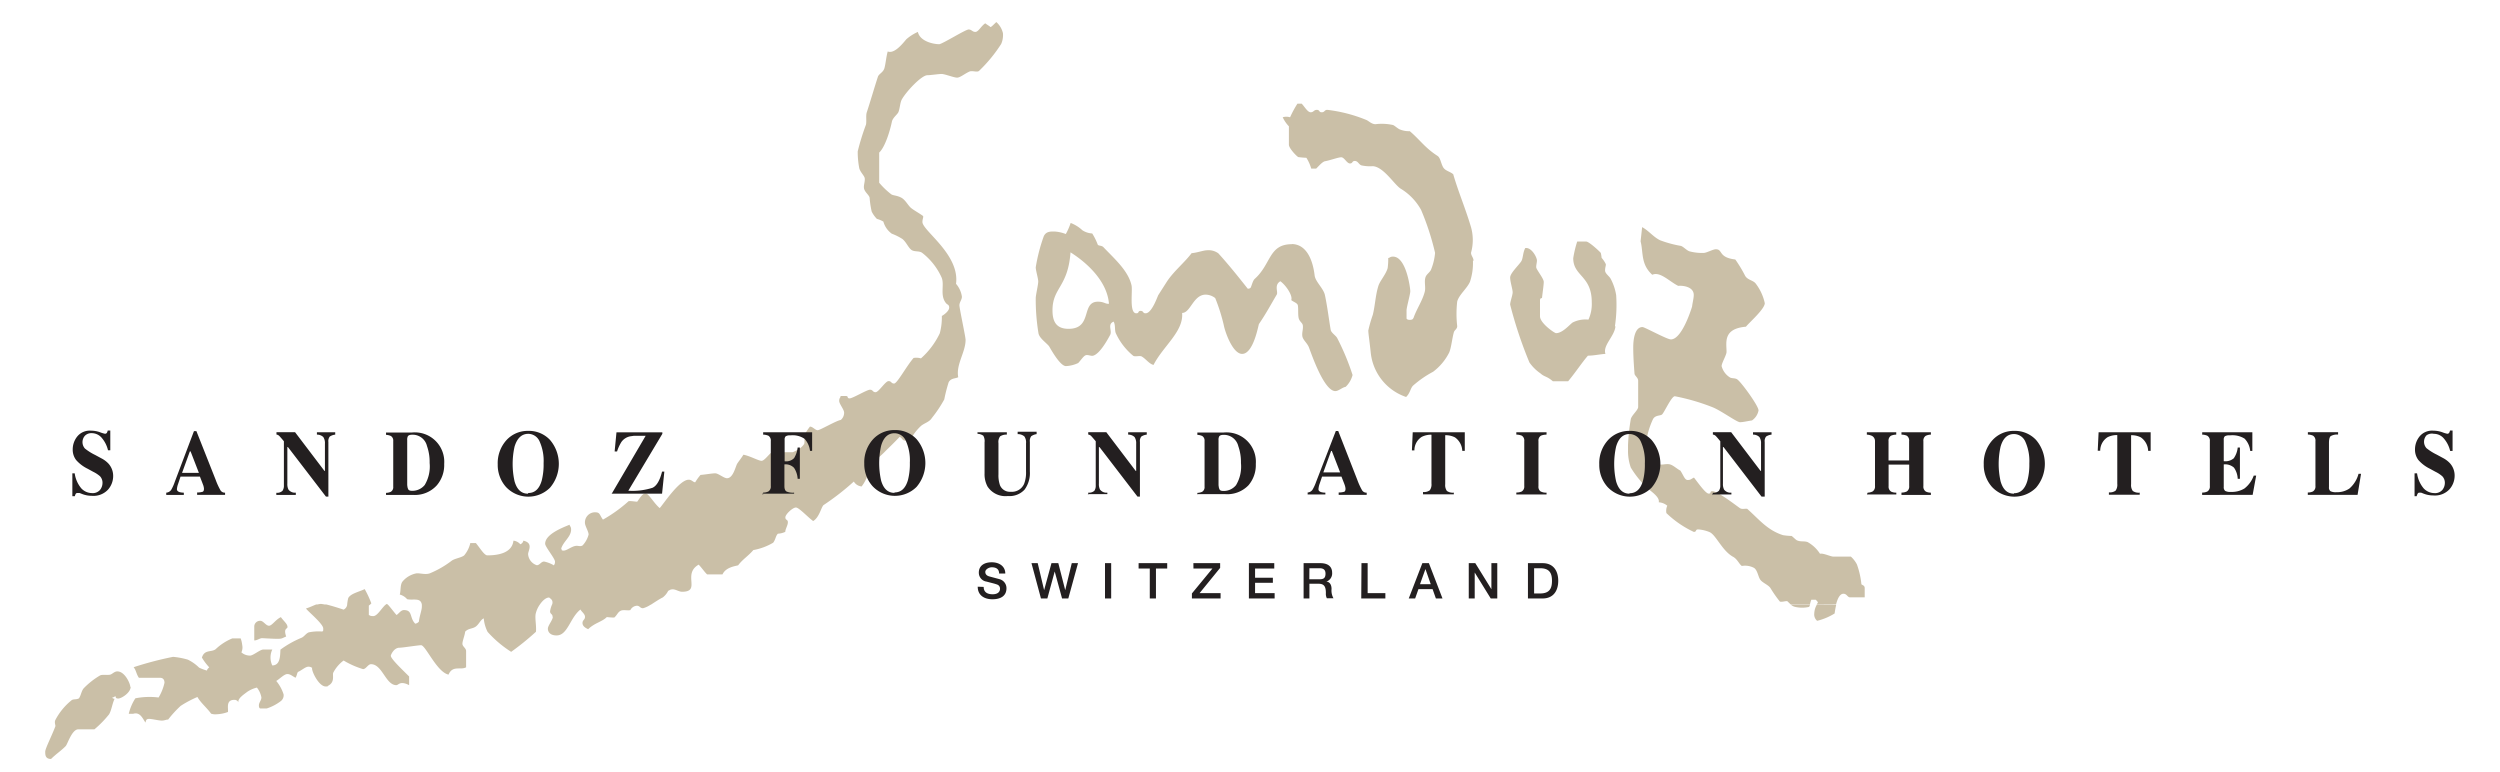 <?xml version="1.0" encoding="UTF-8"?> <svg xmlns="http://www.w3.org/2000/svg" id="Calque_1" data-name="Calque 1" viewBox="0 0 340 105"><defs><style>.cls-1{fill:#cabfa7;}.cls-2{fill:#231f20;}</style></defs><title>Plan de travail 1</title><path class="cls-1" d="M247.08,82.25a2.65,2.65,0,0,0-.34,1.18,1.13,1.13,0,0,0,.39,1,8.11,8.11,0,0,0,2.38-1,10.58,10.58,0,0,1,.21-1.16Zm-.9,0h-2.6a1.21,1.21,0,0,0,.57.29,4.24,4.24,0,0,0,1.89,0,2.1,2.1,0,0,0,.14-.34m-171,1.7c0,.42-.67,1.17-.67,1.6s.3.92,1.18.92c1.53,0,1.83-2.43,3.26-3.53.11.29.61.59.61,1s-.34.42-.34.84.38.66.77.84c.88-.86,1.89-1,2.54-1.65a9.44,9.44,0,0,0,1,.07c.36-.28.47-.7.85-.91s1,0,1.35-.11a1.07,1.07,0,0,1,.88-.59c.42,0,.42.34.84.34a3.4,3.4,0,0,0,1.1-.53H75.09a3.61,3.61,0,0,0-.28.94c0,.42.34.33.34.75M17.72,93.41c0-.44-.74-2.1-1.76-2.1-.42,0-.69.38-1,.45-.5.08-1.08-.06-1.37.11a10.64,10.64,0,0,0-2.16,1.69c-.36.36-.4,1-.69,1.41-.35.21-.75.07-1,.26A8.48,8.48,0,0,0,7.54,97.9c-.17.3,0,.7,0,.85-.44,1.2-1.39,3.05-1.39,3.47s0,1,.79,1c.7-.69,1.44-1.17,2-1.76.25-.27.84-2.26,1.7-2.27h2.2a14.25,14.25,0,0,0,2-2.05c.34-.59.4-1.35.74-2.1a.59.59,0,0,1-.33-.14c.15-.09.31-.09.42-.24.11.14,0,.34.42.34s1.68-.79,1.68-1.59m21.33-8.14c0-.42-.52-.8-.9-1.34-.73.34-1.2,1.17-1.62,1.17s-.76-.67-1.17-.67a.79.79,0,0,0-.83.74V87.1c.41,0,.74-.31,1.07-.31,3.07.17,2.4.1,3.27-.22-.4-1.18.18-1,.18-1.3m3.9-3h1.38a3.93,3.93,0,0,0-.76-.14,2.67,2.67,0,0,0-.63.14m4.22,0h3.08l.21-.21a13,13,0,0,0-.9-1.94c-.83.39-1.92.61-2.24,1.22a5.78,5.78,0,0,0-.15.94m10.16,0a1.87,1.87,0,0,1,0,.26c0,.42-.34,1.34-.4,2a.79.79,0,0,1-.5.28c-.81-.82-.31-1.85-1.54-1.85-.42,0-.71.51-1,.67-.32-.34-.79-1-1.14-1.37h0a.89.89,0,0,0-.19-.14l-.2.14h0c-.56.52-1.1,1.52-1.64,1.52s-.5-.17-.6-.14V82.37l.14-.14-3.08,0a.87.87,0,0,1-.49.68c-.66-.22-1.64-.53-2.35-.7l-1.38,0c-.42.16-.92.41-1.38.54.11.28,2.34,2.07,2.34,2.72,0,.42,0,.27-.12.42A6.55,6.55,0,0,0,42,86c-.4.15-.63.59-1,.74a13.52,13.52,0,0,0-2.86,1.61c-.05.81,0,2.14-1.11,2.15a2.54,2.54,0,0,1,0-2.16H35.79c-.42,0-1.36.82-1.78.82a1.74,1.74,0,0,1-1.18-.44,1.57,1.57,0,0,0,.11-1,3.68,3.68,0,0,0-.21-.9H31.6a7.26,7.26,0,0,0-2.26,1.46c-.59.47-1.52,0-1.88,1.15a7.35,7.35,0,0,0,1,1.33c-.14.11-.34.33-.3.44a6.44,6.44,0,0,1-1.08-.4,5.67,5.67,0,0,0-1.54-1.09,10.6,10.6,0,0,0-2-.38,46.78,46.78,0,0,0-5.37,1.41c.36.42.35.91.72,1.44h2.87c.42,0,.61.26.61.68a6.71,6.71,0,0,1-.8,2,10,10,0,0,0-3.16.11,6.67,6.67,0,0,0-.9,2.11h.59c1-.32,1.34.75,1.69,1.19.06-.25.06-.5.48-.5S21.58,98,22,98s.65-.17.86-.13A15,15,0,0,1,24.57,96a14.45,14.45,0,0,1,2.28-1.21c.45.8,1.3,1.48,1.86,2.27a1.83,1.83,0,0,0,.77.08A4.93,4.93,0,0,0,31,96.83c.08-.48-.32-1.65.86-1.65a.59.59,0,0,1,.57.34c-.14-.52.76-1.09,1.18-1.42a4.06,4.06,0,0,1,1.33-.59,3,3,0,0,1,.61,1.34c0,.42-.34.67-.34,1.09s.2.41.2.41h.87a6.39,6.39,0,0,0,1.91-1,1,1,0,0,0,.38-.91,5.38,5.38,0,0,0-1-1.83c.47-.28,1.09-.94,1.51-.94s.72.32,1.12.5c.22-.38.19-.68.35-.8.49-.21,1-.7,1.39-.7s.42.17.52.13c-.18.32.87,2.56,1.83,2.56.42,0,.28-.07.28-.07,1.06-.5.59-1.49.76-1.82a4.85,4.85,0,0,1,1.4-1.64A11.87,11.87,0,0,0,49.37,91c.42,0,.67-.67,1.09-.67,1.53,0,2,2.85,3.44,2.85.31,0,.5-.64,1.74,0V92c-1-1-2.49-2.4-2.49-2.82,0-.1.4-1.09,1.18-1.09.42,0,2.52-.34,2.94-.34.61,0,2.14,3.65,3.73,4,.56-1.32,1.67-.57,2.39-1v-2.2c0-.42-.5-.61-.5-1s.33-1.17.37-1.64c.45-.48,1-.37,1.45-.7s.64-.93,1.08-1.11a5.11,5.11,0,0,0,.52,1.83,15.27,15.27,0,0,0,3.21,2.72,36.24,36.24,0,0,0,3.37-2.73c.07-.87-.14-1.71-.05-2.38a3.52,3.52,0,0,1,.55-1.28h0c.35-.52.83-1,1.3-1,.14.15.45.26.45.68a1,1,0,0,1-.06.31H88.5c.55-.35,1.18-.78,1.64-1a2.59,2.59,0,0,0,.74-.91c.14,0,.2-.19.62-.19s.84.33,1.26.33c2.64,0,0-2.4,2.26-3.69.46.48.79,1,1.15,1.33h2.09c.45-1,1.79-1.13,2.13-1.24.59-.8,1.42-1.3,2.06-2.07a8.17,8.17,0,0,0,2.7-1c.35-.46.34-.95.65-1.23a2.65,2.65,0,0,0,1-.25c0-.38.35-.88.35-1.3s-.34-.25-.34-.67,1-1.34,1.43-1.34,1.63,1.33,2.35,1.84c.82-.47,1.09-1.85,1.4-2.16a34.52,34.52,0,0,0,4.13-3.21,1.4,1.4,0,0,0,1.06.67,5.3,5.3,0,0,0,1.09-3.4c.44-.3,1-.37,1.22-.54.34-.29.7-.62,1.06-1h0c.66-.63,1.3-1.28,1.81-1.81.49.3.3.51.83.51s.57,0,.68-.21a7.12,7.12,0,0,1,1.39-1.79c.49-.4,1.13-.52,1.47-1.07a17.27,17.27,0,0,0,1.69-2.53,21.4,21.4,0,0,1,.6-2.34c.33-.59.93-.47,1.3-.68-.33-1.73,1-3.39,1-5.08,0-.42-.84-4.28-.84-4.7s.34-.76.34-1.17a3.4,3.4,0,0,0-.8-1.75c.53-4-4.57-7.22-4.57-8.41,0-.42.16-.62.09-.81-.46-.35-1.21-.75-1.63-1.09s-.77-1.12-1.36-1.42-1.06-.27-1.33-.44a10.4,10.4,0,0,1-1.65-1.58V20.75c.82-.77,1.48-3,1.73-4.21.11-.54.79-1,.9-1.33.19-.5.21-1.23.44-1.67.59-1.07,2.68-3.31,3.49-3.31.42,0,1.51-.17,1.93-.17s1.68.5,2.1.5,1-.51,1.65-.81c.42-.21,1.07.15,1.35-.12a19.8,19.8,0,0,0,3-3.65,3,3,0,0,0,.24-1.47A2.9,2.9,0,0,0,135.5,3c-.39.36-.66.67-.8.68-.14-.15-.48-.32-.7-.51-.56.35-.93,1.17-1.35,1.17s-.5-.33-.92-.33-3.61,2-4,2c-.84,0-2.63-.41-2.9-1.67a6.24,6.24,0,0,0-1.57,1c-.63.76-1.67,2-2.53,1.66-.21.73-.27,1.61-.44,2.24s-.77.79-.9,1.21c-.52,1.6-1,3.28-1.51,4.83-.15.46,0,1.2-.11,1.68a31.43,31.43,0,0,0-1.12,3.63,11.86,11.86,0,0,0,.21,2.29c.15.54.67,1,.74,1.34.08.5-.23,1.06-.06,1.53s.69.82.73,1.16a12.61,12.61,0,0,0,.28,1.86,3.8,3.8,0,0,0,.71,1,3.45,3.45,0,0,1,.88.37,3,3,0,0,0,1.14,1.64,7.75,7.75,0,0,1,1.46.73c.52.44.76,1.11,1.18,1.45s1.09.11,1.51.44a8.77,8.77,0,0,1,2.6,3.28c.48,1-.26,2.45.62,3.54.21.25.44.2.44.62s-.63.93-1,1.13a8.31,8.31,0,0,1-.28,2.36,10.72,10.72,0,0,1-2.56,3.41,2.29,2.29,0,0,0-1-.06c-1,1.15-2.23,3.48-2.65,3.48s-.34-.33-.76-.33-1.34,1.51-1.76,1.51-.34-.34-.76-.34-2.35,1.18-2.77,1.18-.11-.34-.52-.32h-.71c0,.24-.19.24-.19.66s.67,1.17.67,1.59a1.27,1.27,0,0,1-.45,1c-.67.12-2.82,1.4-3.15,1.4s-.67-.5-1.05-.49a8.53,8.53,0,0,0-.67,1c-.17.46,0,1-.11,1.35a2.14,2.14,0,0,1-.81.74h0a4.74,4.74,0,0,1-.74.39h-2.14c-.42,0-.38-.16-.55-.12-.52.3-1.14,1.29-1.56,1.29s-1.58-.67-2.47-.83c-.21.37-.6.85-.83,1.2s-.54,2-1.4,2c-.42,0-1.18-.67-1.6-.67s-1.35.17-2,.22a6.89,6.89,0,0,0-.72,1c-.29,0-.46-.35-.88-.35-1.3,0-3.46,3.35-3.95,3.86-.78-.65-1.51-2-1.93-2s-.82.71-1.13,1.13c-.31,0-.81-.12-1.17-.07A19.51,19.51,0,0,1,82,70.67c-.52-.72-.37-1-1.11-1a1.38,1.38,0,0,0-1.34,1.43c0,.42.5,1.18.5,1.6a3.41,3.41,0,0,1-.81,1.47c-.32.22-.61,0-1,.08-.57.11-1.16.63-1.58.63s-.19-.14-.34-.27c.31-1,1.35-1.6,1.35-2.59,0-.42-.17-.42-.21-.66-.77.33-3.32,1.25-3.32,2.59,0,.42,1.34,2,1.34,2.43s-.17.42-.13.52A4.37,4.37,0,0,0,74,76.37c-.42,0-.59.5-1,.5a1.72,1.72,0,0,1-1.18-1.51c0-.45.77-1.51-.64-1.83a.65.65,0,0,1-.42.49,1.42,1.42,0,0,0-.93-.49c-.19,1.65-2,2-3.55,2-.42,0-1-1-1.56-1.67h-.76a3.94,3.94,0,0,1-.84,1.68c-.4.31-1.23.4-1.68.71a13.13,13.13,0,0,1-3,1.73c-.63.21-1.33-.06-1.83,0a3.28,3.28,0,0,0-1.86,1.1c-.34.42-.22,1.2-.38,1.78a2,2,0,0,1,1,.63c.82.19,1.82-.27,2,.72m93.42-40.9c-.46.05-.63-.28-1.47-.28-2.35,0-.67,3.69-4,3.69-1.81,0-2.18-1.18-2.18-2.52,0-3.1,2.1-3.12,2.45-7.88,2.35,1.48,5,4,5.23,7m24.88-8.11c-3.17,0-2.79,2.69-5.06,4.72-.27.25-.39.87-.55,1.19a.47.47,0,0,1-.4.14c-1.31-1.66-2.64-3.32-4-4.81a2.27,2.27,0,0,0-1.57-.41c-.42,0-1.35.34-2.06.39-1,1.32-2.38,2.4-3.35,3.85l-1.18,1.85c-.1.15-.87,2.48-1.73,2.48-.42,0-.25-.33-.67-.33s-.17.33-.59.33c-1,0-.48-3-.65-3.79-.44-2-2.33-3.63-3.82-5.2-.25-.27-.7-.16-.78-.36a8.11,8.11,0,0,0-.75-1.51,2.71,2.71,0,0,1-1.33-.43,5,5,0,0,0-1.6-1,8.45,8.45,0,0,1-.66,1.51,5,5,0,0,0-1.48-.34c-.48,0-1.25-.09-1.55.73a23.62,23.62,0,0,0-1.06,4.14c0,.42.34,1.51.34,1.93s-.34,1.85-.34,2.26a27.85,27.85,0,0,0,.38,4.81c.15.65,1,1.21,1.42,1.71.06.06,1.45,2.72,2.31,2.72a4.43,4.43,0,0,0,1.67-.42c.41-.45.71-.93,1-1.05s.69.12,1,.06c.88-.21,1.9-2,2.34-2.83.31-.57-.42-1.45.47-1.81.29.47.1,1.2.33,1.64a8.64,8.64,0,0,0,2.33,3c.25.19.91-.06,1.18.11.57.34,1,1,1.59,1.14,1.32-2.58,4.1-4.53,3.89-7.07,1.15,0,1.51-2.49,3.21-2.49a2.17,2.17,0,0,1,1.29.47,24.88,24.88,0,0,1,1.16,3.66c.17.94,1.22,3.93,2.5,3.93,1.55,0,2.21-3.94,2.29-4.07.92-1.34,1.6-2.61,2.42-4,.21-.36-.39-1.31.49-1.81.82.6,1.71,2,1.48,2.56.32.27.84.39.9.73.08.5,0,1.17.1,1.68s.51.67.57,1c.09.5-.14,1-.06,1.51s.68.94.9,1.53c.36.93,2.05,5.93,3.59,5.93.42,0,.94-.5,1.4-.58a3.42,3.42,0,0,0,.94-1.61,32.82,32.82,0,0,0-2.08-5c-.17-.36-.83-.73-.9-1.15-.25-1.49-.46-3.23-.78-4.71-.19-.92-1.3-1.82-1.4-2.68-.25-2.12-1.11-4.27-3.15-4.27m24.76,2.27c0-.42-.34-.67-.34-1.09a6.43,6.43,0,0,0,0-3.47c-.8-2.68-1.72-4.78-2.42-7.2-.46-.4-1.11-.45-1.4-1s-.35-1.25-.74-1.5c-1.7-1.09-2.38-2.18-3.77-3.36a3.24,3.24,0,0,1-1.43-.27c-.36-.21-.67-.51-.86-.57a7.11,7.11,0,0,0-2.38-.11c-.5,0-.89-.41-1.2-.56a20.1,20.1,0,0,0-5.34-1.39c-.42,0-.34.33-.76.33s-.25-.33-.67-.33-.42.33-.84.33-.87-.82-1.22-1.17h-.58a14.12,14.12,0,0,0-1,1.85,1.67,1.67,0,0,0-1,0,4.47,4.47,0,0,0,.84,1.23v2.51c0,.42.87,1.39,1.26,1.67a11,11,0,0,0,1.12.1,5.89,5.89,0,0,1,.66,1.47H179c.36-.35.8-.89,1.18-1,.65-.1,1.81-.54,2.23-.54s.76.84,1.18.84.25-.34.67-.34.52.46.89.6a5.33,5.33,0,0,0,1.54.11c1.49.08,2.94,2.53,3.82,3.07a7.74,7.74,0,0,1,2.76,2.88,35.12,35.12,0,0,1,1.9,5.84,7.81,7.81,0,0,1-.56,2.31c-.19.38-.61.6-.74,1-.21.63.06,1.39-.11,2-.31,1.2-1.11,2.35-1.51,3.51-.1.16-.11.29-.53.29s-.34-.17-.43-.14V42.22c0-.42.51-2.2.51-2.62s-.55-4.7-2.35-4.7c-.42,0-.42.17-.65.19a9,9,0,0,1-.08,1.38c-.24.84-1,1.68-1.24,2.35-.42,1.3-.46,2.73-.78,4a18.68,18.68,0,0,0-.61,2.12c0,.42.15,1.29.34,3.11a7.14,7.14,0,0,0,4.8,5.94c.55-.52.57-1.14.93-1.53a14.2,14.2,0,0,1,2.74-1.9,7.41,7.41,0,0,0,2.21-2.66c.29-.77.38-1.88.61-2.69.08-.34.46-.44.46-.86a14.71,14.71,0,0,1,0-3.34c.23-.9,1.31-1.75,1.73-2.67a8.07,8.07,0,0,0,.41-2.89m19.31,8.91a19.7,19.7,0,0,0,.17-4.21,7.11,7.11,0,0,0-.74-2.22c-.19-.38-.77-.72-.77-1.14s.14-.72.1-.87a3.63,3.63,0,0,0-.57-.85,5.5,5.5,0,0,0-.11-.67c-.15-.2-1.61-1.56-2-1.55h-1.21a15,15,0,0,0-.54,2.26c0,2.48,2.52,2.35,2.52,6a5.13,5.13,0,0,1-.45,2.36,3.86,3.86,0,0,0-2.15.39c-.4.27-1.36,1.45-2.26,1.45-.21,0-2.18-1.36-2.18-2.29V40.88c0-.42.27-.33.27-.33.07-.69.24-1.79.24-2.21s-.76-1.35-1-1.88c-.1-.29.13-.85.06-1.16-.12-.55-.81-1.7-1.58-1.56-.36.7-.27,1.44-.58,1.86-.44.61-1.47,1.58-1.47,2.15s.34,1.59.34,2-.34,1.26-.34,1.68A57.51,57.51,0,0,0,208,49.29a5.86,5.86,0,0,0,1.49,1.48c.59.53.82.34,1.7,1.08h2.08c1-1.2,1.87-2.54,2.69-3.48.81,0,1.64-.2,2.38-.24-.39-1.16,1.21-2.35,1.36-3.73m33.9,36.84V80c0-.42-.34-.4-.45-.55a11.17,11.17,0,0,0-.61-2.69,3.71,3.71,0,0,0-.82-1.06h-2.36c-.42,0-1.38-.5-1.84-.39a4.73,4.73,0,0,0-1.67-1.58c-.47-.19-1,0-1.51-.27-.16-.1-.49-.44-.68-.57a8.4,8.4,0,0,1-1.18-.11c-2.14-.69-3.22-2.12-4.86-3.58-.36-.05-.68.11-1-.1s-3-2.3-3.74-2.3c-.42,0-.08.33-.5.33s-1.45-1.48-2-2.18c-.39.18-.44.33-.85.33s-.56-.61-1-1.28c-.46-.22-1-.77-1.49-.86s-1,.13-1.46,0c.06-1-.6-1.4-1.11-1.92h0a1.87,1.87,0,0,1-.55-1.37,10.9,10.9,0,0,1,.87-2.81c.29-.59.93-.47,1.22-.65s1.29-2.5,1.77-2.5A28.63,28.63,0,0,1,233,55.42c1.18.51,3.22,2,3.64,2s1.1-.17,1.63-.24a2.12,2.12,0,0,0,.89-1.36c0-.63-2.34-3.84-2.89-4.22-.3-.21-.74-.11-1-.27a2.57,2.57,0,0,1-1.13-1.54c0-.42.67-1.51.67-1.93,0-1.28-.52-3.15,2.64-3.43.45-.57,2.56-2.4,2.56-3.2a6.71,6.71,0,0,0-1.26-2.7c-.36-.42-1.06-.45-1.4-1A17.94,17.94,0,0,0,236,35.29c-2.36-.28-1.66-1.39-2.64-1.39-.42,0-1.26.5-1.68.5a6.69,6.69,0,0,1-1.91-.22c-.4-.13-.84-.65-1.18-.74a15.32,15.32,0,0,1-2.83-.77c-.93-.46-1.51-1.28-2.43-1.78l-.21,1.93c.39,1.5,0,3.12,1.59,4.55,1.06-.49,2.33.92,3.53,1.51.36-.06,2.11,0,2.11,1.24,0,.42-.17,1.08-.23,1.58,0,0-1.32,4.46-2.88,4.46-.54,0-3.57-1.68-3.86-1.68-1.12,0-1.26,1.89-1.26,2.77,0,.42,0,1.35.17,3.53,0,.33.5.56.5,1v3.57c0,.42-.86,1.1-1,1.64a27.14,27.14,0,0,0-.38,3.54c0,.13,0,.39,0,.72h0a6.71,6.71,0,0,0,.38,2.34,13.07,13.07,0,0,0,2,2.54c.36.48,2,1.37,1.8,2.18a2,2,0,0,1,1.16.47,1.7,1.7,0,0,0-.12,1,13.65,13.65,0,0,0,3.73,2.56c.42,0,.17-.34.59-.34a4.86,4.86,0,0,1,1.56.37c.86.38,1.71,2.54,3.18,3.35.59.31.83,1,1.2,1.25a2.61,2.61,0,0,1,1.65.26c.48.3.56,1.18.86,1.61s1.13.71,1.4,1.17a16.64,16.64,0,0,0,1.27,1.81c.36.07.7-.09,1-.06.16.14.31.31.48.45h2.6a4.46,4.46,0,0,1,.19-.65h.6c.14.15.28.26.29.4l-.17.25,2.64,0c.18-.7.49-1.46,1-1.46s.53.5.94.49h1.89Z"></path><path class="cls-2" d="M328.33,67.48h.34a1.19,1.19,0,0,1,.12-.32A.27.27,0,0,1,329,67l.12,0,.15,0,.23.09a3.78,3.78,0,0,0,.71.22,3.64,3.64,0,0,0,.71.07,2.7,2.7,0,0,0,2.22-.85,2.79,2.79,0,0,0,.69-1.8,2.49,2.49,0,0,0-.64-1.73,3.48,3.48,0,0,0-.92-.7l-.87-.47a7.37,7.37,0,0,1-1.4-.88,1.31,1.31,0,0,1,0-1.74A1.22,1.22,0,0,1,331,59a1.78,1.78,0,0,1,1.41.69,4,4,0,0,1,.81,1.64h.33V58.55h-.35a1,1,0,0,1-.12.32.29.29,0,0,1-.26.12,4.42,4.42,0,0,1-.68-.21,3.73,3.73,0,0,0-1.23-.21,2.19,2.19,0,0,0-1.86.8,2.79,2.79,0,0,0-.61,1.73,2.31,2.31,0,0,0,.46,1.46,5,5,0,0,0,1.57,1.19l.75.41a4.09,4.09,0,0,1,.93.61,1.27,1.27,0,0,1,.35.92,1.53,1.53,0,0,1-.33.93,1.31,1.31,0,0,1-1.12.44,2,2,0,0,1-1.43-.64,4,4,0,0,1-.9-2.05h-.34v3.12Zm-14.51-.18h6.81l.47-2.86h-.34a4,4,0,0,1-1.24,2,3,3,0,0,1-1.78.5,1.58,1.58,0,0,1-.8-.14.62.62,0,0,1-.2-.55v-6c0-.5.08-.81.24-.94a1.77,1.77,0,0,1,1-.21v-.32h-4.11v.32a1.8,1.8,0,0,1,.7.15.78.78,0,0,1,.33.74v6.1a.78.78,0,0,1-.35.75,1.6,1.6,0,0,1-.69.14v.32Zm-7.46,0,.48-2.62h-.33a3.87,3.87,0,0,1-1.26,1.75,3.29,3.29,0,0,1-1.84.47,1.45,1.45,0,0,1-.79-.14.64.64,0,0,1-.19-.54V63.16a1.8,1.8,0,0,1,1.39.44,2.85,2.85,0,0,1,.51,1.52h.3V60.86h-.3a3.12,3.12,0,0,1-.54,1.47,1.76,1.76,0,0,1-1.36.39V59.81a.6.6,0,0,1,.15-.48,1.25,1.25,0,0,1,.69-.12,3.13,3.13,0,0,1,2,.45,2.81,2.81,0,0,1,.76,1.67h.29V58.79H299.5v.32a1.8,1.8,0,0,1,.7.15.78.78,0,0,1,.34.74V66.1a.79.79,0,0,1-.33.74,1.58,1.58,0,0,1-.72.15v.32Zm-21.07-6h.34a2.18,2.18,0,0,1,1-1.84,2.82,2.82,0,0,1,1.32-.29v6.64a1.35,1.35,0,0,1-.23.92,1.31,1.31,0,0,1-.91.23v.32H291V67a1.38,1.38,0,0,1-.94-.23,1.35,1.35,0,0,1-.23-.92V59.19a2.75,2.75,0,0,1,1.32.29,2.34,2.34,0,0,1,1,1.84h.34V58.79h-7.08ZM273.95,58.6a3.89,3.89,0,0,0-3,1.29,4.65,4.65,0,0,0-1.16,3.26,4.49,4.49,0,0,0,1.11,3.06,4.17,4.17,0,0,0,6,.12,5,5,0,0,0,0-6.5,3.92,3.92,0,0,0-3-1.23m0,8.54q-1.34,0-1.82-1.68a10.79,10.79,0,0,1,0-4.72q.49-1.71,1.83-1.71a1.7,1.7,0,0,1,1.52,1,6.51,6.51,0,0,1,.56,3,8.67,8.67,0,0,1-.27,2.37q-.5,1.68-1.82,1.68m-20,.17h4V67a1.69,1.69,0,0,1-.69-.13.78.78,0,0,1-.36-.75V63.19h2.8V66.1a.79.79,0,0,1-.33.74,1.59,1.59,0,0,1-.72.15v.32h4V67a1.55,1.55,0,0,1-.67-.14.78.78,0,0,1-.35-.75V60a.78.78,0,0,1,.32-.73,1.73,1.73,0,0,1,.7-.16v-.32h-4v.32a1.86,1.86,0,0,1,.73.15.79.79,0,0,1,.31.74v2.62h-2.8V60a.79.79,0,0,1,.33-.74,1.85,1.85,0,0,1,.72-.15v-.32h-4v.32a1.86,1.86,0,0,1,.7.17A.8.8,0,0,1,255,60V66.1a.79.79,0,0,1-.33.74A1.54,1.54,0,0,1,254,67Zm-21.09,0h2.66V67a1.1,1.1,0,0,1-1-.42,1.67,1.67,0,0,1-.15-.82V60.8h.08l5.17,6.74H240V60.11a1,1,0,0,1,.19-.74,1.63,1.63,0,0,1,.74-.26v-.32h-2.52v.32a1.2,1.2,0,0,1,.87.33,1.49,1.49,0,0,1,.22.91v3.7h-.06l-4-5.27h-2.49v.32a.69.69,0,0,1,.35.15c.08.07.31.33.66.76v6a1.2,1.2,0,0,1-.19.74,1.09,1.09,0,0,1-.84.27v.32ZM221.66,58.6a3.89,3.89,0,0,0-3,1.29,4.65,4.65,0,0,0-1.16,3.26,4.49,4.49,0,0,0,1.11,3.06,4.17,4.17,0,0,0,6,.12,5,5,0,0,0,0-6.5,3.92,3.92,0,0,0-3-1.23m0,8.54q-1.33,0-1.82-1.68a10.85,10.85,0,0,1,0-4.72q.5-1.71,1.83-1.71a1.7,1.7,0,0,1,1.52,1,6.5,6.5,0,0,1,.56,3,8.79,8.79,0,0,1-.26,2.37c-.33,1.12-.93,1.68-1.82,1.68m-15.4.17h4.11V67a1.55,1.55,0,0,1-.83-.18.79.79,0,0,1-.27-.71V60a.78.78,0,0,1,.34-.75,2,2,0,0,1,.76-.14v-.32h-4.11v.32a1.81,1.81,0,0,1,.74.14.77.77,0,0,1,.34.74V66.1a.78.78,0,0,1-.36.75,1.7,1.7,0,0,1-.72.13Zm-14.2-6h.34a2.17,2.17,0,0,1,1-1.84,2.83,2.83,0,0,1,1.32-.29v6.64a1.35,1.35,0,0,1-.23.92,1.32,1.32,0,0,1-.92.23v.32h4.19V67a1.39,1.39,0,0,1-.94-.23,1.35,1.35,0,0,1-.23-.92V59.19a2.78,2.78,0,0,1,1.32.29,2.35,2.35,0,0,1,1,1.84h.34V58.79h-7.08Zm-14.17,6h2.4V67a2.06,2.06,0,0,1-.6-.08c-.23-.08-.34-.21-.34-.39a2.72,2.72,0,0,1,.15-.71l.34-1h2.64l.3.77c.07.17.12.31.16.43a1.8,1.8,0,0,1,.09.45c0,.22-.06.36-.18.41a2.63,2.63,0,0,1-.75.1v.32h3.81V67a.68.68,0,0,1-.62-.31,9.2,9.2,0,0,1-.66-1.44L182,58.62h-.33L179,65.51a6,6,0,0,1-.48,1.06.87.87,0,0,1-.68.41v.32Zm2.12-3,1.06-2.92h.1l1.13,2.92Zm-14.25,1.82v-6.2a1,1,0,0,1,.09-.52c.09-.14.29-.21.6-.21a2,2,0,0,1,2,1.54,6.52,6.52,0,0,1,.36,2.3,4.91,4.91,0,0,1-.67,3,2.16,2.16,0,0,1-1.72.79c-.26,0-.42-.06-.5-.17a1.11,1.11,0,0,1-.14-.56m-2.88,1.16h3.72A4,4,0,0,0,169.79,66a4.23,4.23,0,0,0,1-2.9,4,4,0,0,0-4.36-4.28h-3.59v.32a1.79,1.79,0,0,1,.65.15.72.72,0,0,1,.33.68v6.22a.72.72,0,0,1-.34.7,1.68,1.68,0,0,1-.64.14v.32Zm-14.92,0h2.66V67a1.1,1.1,0,0,1-1-.42,1.64,1.64,0,0,1-.15-.82V60.8h.08l5.17,6.74h.33V60.11a1,1,0,0,1,.19-.74,1.64,1.64,0,0,1,.74-.26v-.32h-2.53v.32a1.21,1.21,0,0,1,.87.33,1.5,1.5,0,0,1,.22.91v3.7h-.06l-4-5.27H148v.32a.66.66,0,0,1,.35.15c.08.07.31.33.67.76v6a1.21,1.21,0,0,1-.19.74A1.09,1.09,0,0,1,148,67v.32Zm-15-8.52v.32a1.4,1.4,0,0,1,.79.26,1.45,1.45,0,0,1,.17.9v4.22a3.54,3.54,0,0,0,.4,1.78,2.91,2.91,0,0,0,2.77,1.3,2.78,2.78,0,0,0,2.27-.87,3.78,3.78,0,0,0,.72-2.48v-4a1.13,1.13,0,0,1,.18-.78,1.67,1.67,0,0,1,.74-.29v-.32h-2.58v.32a1.37,1.37,0,0,1,.91.31,1.39,1.39,0,0,1,.23.93v3.86a4.2,4.2,0,0,1-.26,1.66,1.81,1.81,0,0,1-1.83,1.08A1.45,1.45,0,0,1,136,66a4.09,4.09,0,0,1-.21-1.48V60.26a1.27,1.27,0,0,1,.23-.92,1.53,1.53,0,0,1,.91-.23v-.32h-4Zm-11.24-.19a3.9,3.9,0,0,0-3,1.29,4.65,4.65,0,0,0-1.16,3.26,4.5,4.5,0,0,0,1.11,3.06,4.17,4.17,0,0,0,6,.12,5,5,0,0,0,0-6.5,3.92,3.92,0,0,0-3-1.23m0,8.54q-1.34,0-1.82-1.68a10.85,10.85,0,0,1,0-4.72q.49-1.71,1.83-1.71a1.69,1.69,0,0,1,1.52,1,6.48,6.48,0,0,1,.56,3,8.78,8.78,0,0,1-.26,2.37q-.49,1.68-1.82,1.68m-18,.17H108V67a2.22,2.22,0,0,1-1-.14c-.21-.1-.32-.35-.32-.74V63.16a1.58,1.58,0,0,1,1.31.47,3,3,0,0,1,.49,1.49h.3V60.86h-.3A3.46,3.46,0,0,1,108,62.3a1.5,1.5,0,0,1-1.29.43V59.81a.62.62,0,0,1,.14-.47,1.09,1.09,0,0,1,.66-.13,2.86,2.86,0,0,1,1.91.47,2.9,2.9,0,0,1,.74,1.64h.29V58.79h-6.66v.32a1.9,1.9,0,0,1,.72.15.8.8,0,0,1,.32.74v6.1a.79.79,0,0,1-.33.74,1.6,1.6,0,0,1-.72.15v.32Zm-20.52,0h6.9l.31-3h-.31c-.3,1.2-.73,1.94-1.3,2.2a9,9,0,0,1-3.29.4L90.08,59v-.2H83.84l-.25,2.6h.33a5.77,5.77,0,0,1,.59-1.29,1.91,1.91,0,0,1,1.2-.77l.48-.07c.17,0,.71,0,1.62,0L83.22,67.1ZM71.85,58.6a3.9,3.9,0,0,0-3,1.29,4.66,4.66,0,0,0-1.16,3.26,4.5,4.5,0,0,0,1.11,3.06,4.17,4.17,0,0,0,6,.12,5,5,0,0,0,0-6.5,3.92,3.92,0,0,0-3-1.23m0,8.54q-1.34,0-1.82-1.68a10.85,10.85,0,0,1,0-4.72Q70.51,59,71.85,59a1.7,1.7,0,0,1,1.52,1,6.48,6.48,0,0,1,.56,3,8.78,8.78,0,0,1-.26,2.37q-.49,1.68-1.82,1.68m-16.47-1v-6.2a1,1,0,0,1,.09-.52c.09-.14.29-.21.6-.21a2,2,0,0,1,2,1.54,6.49,6.49,0,0,1,.36,2.3,4.9,4.9,0,0,1-.67,3,2.16,2.16,0,0,1-1.72.79q-.38,0-.5-.17a1.14,1.14,0,0,1-.14-.56M52.5,67.31h3.71A4,4,0,0,0,59.41,66a4.23,4.23,0,0,0,1-2.9,4,4,0,0,0-4.36-4.28H52.5v.32a1.8,1.8,0,0,1,.65.15.72.72,0,0,1,.33.68v6.22a.72.72,0,0,1-.34.7,1.69,1.69,0,0,1-.64.14Zm-14.93,0h2.66V67a1.1,1.1,0,0,1-1-.42,1.66,1.66,0,0,1-.15-.82V60.8h.08l5.17,6.74h.33V60.11a1,1,0,0,1,.19-.74,1.64,1.64,0,0,1,.74-.26v-.32H43.1v.32a1.21,1.21,0,0,1,.87.33,1.49,1.49,0,0,1,.22.91v3.7h-.06l-4-5.27H37.6v.32a.66.66,0,0,1,.34.15c.08.07.31.33.67.76v6a1.22,1.22,0,0,1-.19.74,1.09,1.09,0,0,1-.84.27v.32Zm-14.93,0H25V67a2.07,2.07,0,0,1-.6-.08c-.22-.08-.34-.21-.34-.39a2.68,2.68,0,0,1,.16-.71l.33-1h2.64l.3.77c.06.17.12.31.16.43a1.78,1.78,0,0,1,.09.45c0,.22-.06.36-.18.41a2.66,2.66,0,0,1-.75.1v.32h3.8V67a.68.68,0,0,1-.62-.31,9.33,9.33,0,0,1-.66-1.44l-2.62-6.62h-.33l-2.61,6.9a5.91,5.91,0,0,1-.47,1.06.87.87,0,0,1-.69.41v.32Zm2.12-3,1.06-2.92h.1l1.13,2.92ZM9.84,67.48h.34a1.15,1.15,0,0,1,.12-.32.26.26,0,0,1,.25-.11l.13,0,.15,0,.23.09a3.82,3.82,0,0,0,.71.22,3.63,3.63,0,0,0,.71.07,2.7,2.7,0,0,0,2.22-.85,2.79,2.79,0,0,0,.69-1.8,2.49,2.49,0,0,0-.64-1.73,3.48,3.48,0,0,0-.93-.7l-.87-.47a7.26,7.26,0,0,1-1.4-.88,1.31,1.31,0,0,1,0-1.74,1.22,1.22,0,0,1,.92-.35,1.79,1.79,0,0,1,1.41.69,4,4,0,0,1,.81,1.64H15V58.55h-.35a1,1,0,0,1-.12.32.29.29,0,0,1-.26.12,4.29,4.29,0,0,1-.68-.21,3.73,3.73,0,0,0-1.23-.21,2.19,2.19,0,0,0-1.86.8,2.8,2.8,0,0,0-.61,1.73,2.31,2.31,0,0,0,.46,1.46,5,5,0,0,0,1.57,1.19l.75.41a4.19,4.19,0,0,1,.93.61,1.28,1.28,0,0,1,.34.92,1.52,1.52,0,0,1-.33.93,1.31,1.31,0,0,1-1.12.44,2,2,0,0,1-1.43-.64,4,4,0,0,1-.9-2.05H9.84Z"></path><path class="cls-2" d="M207.8,81.39h2c1.48,0,2.12-1.07,2.12-2.4s-.64-2.4-2.12-2.4h-2Zm.84-4.11h.83c1.32,0,1.6.75,1.6,1.71s-.28,1.72-1.6,1.72h-.83Zm-8.88,4.11h.8V77.86h0l2.18,3.53h.89v-4.8h-.8v3.54h0l-2.19-3.54h-.89v4.8Zm-8.17,0h.87l.45-1.27h1.92l.45,1.27h.9l-1.85-4.8h-.89Zm2.27-4h0l.72,2.06h-1.46Zm-8.73,4h3.28v-.72H186V76.59h-.84Zm-7.89,0h.84v-2h1.24c.77,0,1,.39,1,1.27a1.33,1.33,0,0,0,.13.7h.9a2.17,2.17,0,0,1-.26-1.26c0-.76-.42-1-.71-1h0a1.17,1.17,0,0,0,.79-1.21c0-.81-.54-1.3-1.59-1.3h-2.29v4.8Zm.84-4.11h1.36c.44,0,.83.12.83.74s-.29.76-.82.76h-1.38Zm-8.23,4.11h3.5v-.72h-2.66V79.26h2.42v-.69h-2.42V77.32h2.61v-.73h-3.45Zm-7.54-4.07h2.58l-2.79,3.39v.68H166v-.72h-2.86l2.8-3.44v-.64H162.3Zm-7.46,0h1.52v4.07h.84V77.32h1.53v-.73h-3.89Zm-4.57,4.07h.84v-4.8h-.84Zm-8.71,0h.87l1-3.67h0l1,3.67h.85l1.32-4.8h-.85l-.89,3.67h0l-.94-3.67H143l-1,3.67h0l-.87-3.67h-.85Zm-8.6-1.6c0,1.19.91,1.71,2,1.71s1.91-.43,1.91-1.5a1.27,1.27,0,0,0-.93-1.23l-1.38-.37c-.34-.09-.57-.28-.57-.62s.49-.63.88-.63c.58,0,1,.23,1,.85h.84c0-1-.84-1.53-1.84-1.53s-1.76.45-1.76,1.41a1.22,1.22,0,0,0,1.06,1.22c.66.18,1.1.27,1.43.4a.57.57,0,0,1,.39.59c0,.36-.27.73-1,.73s-1.22-.29-1.22-1Z"></path></svg> 
